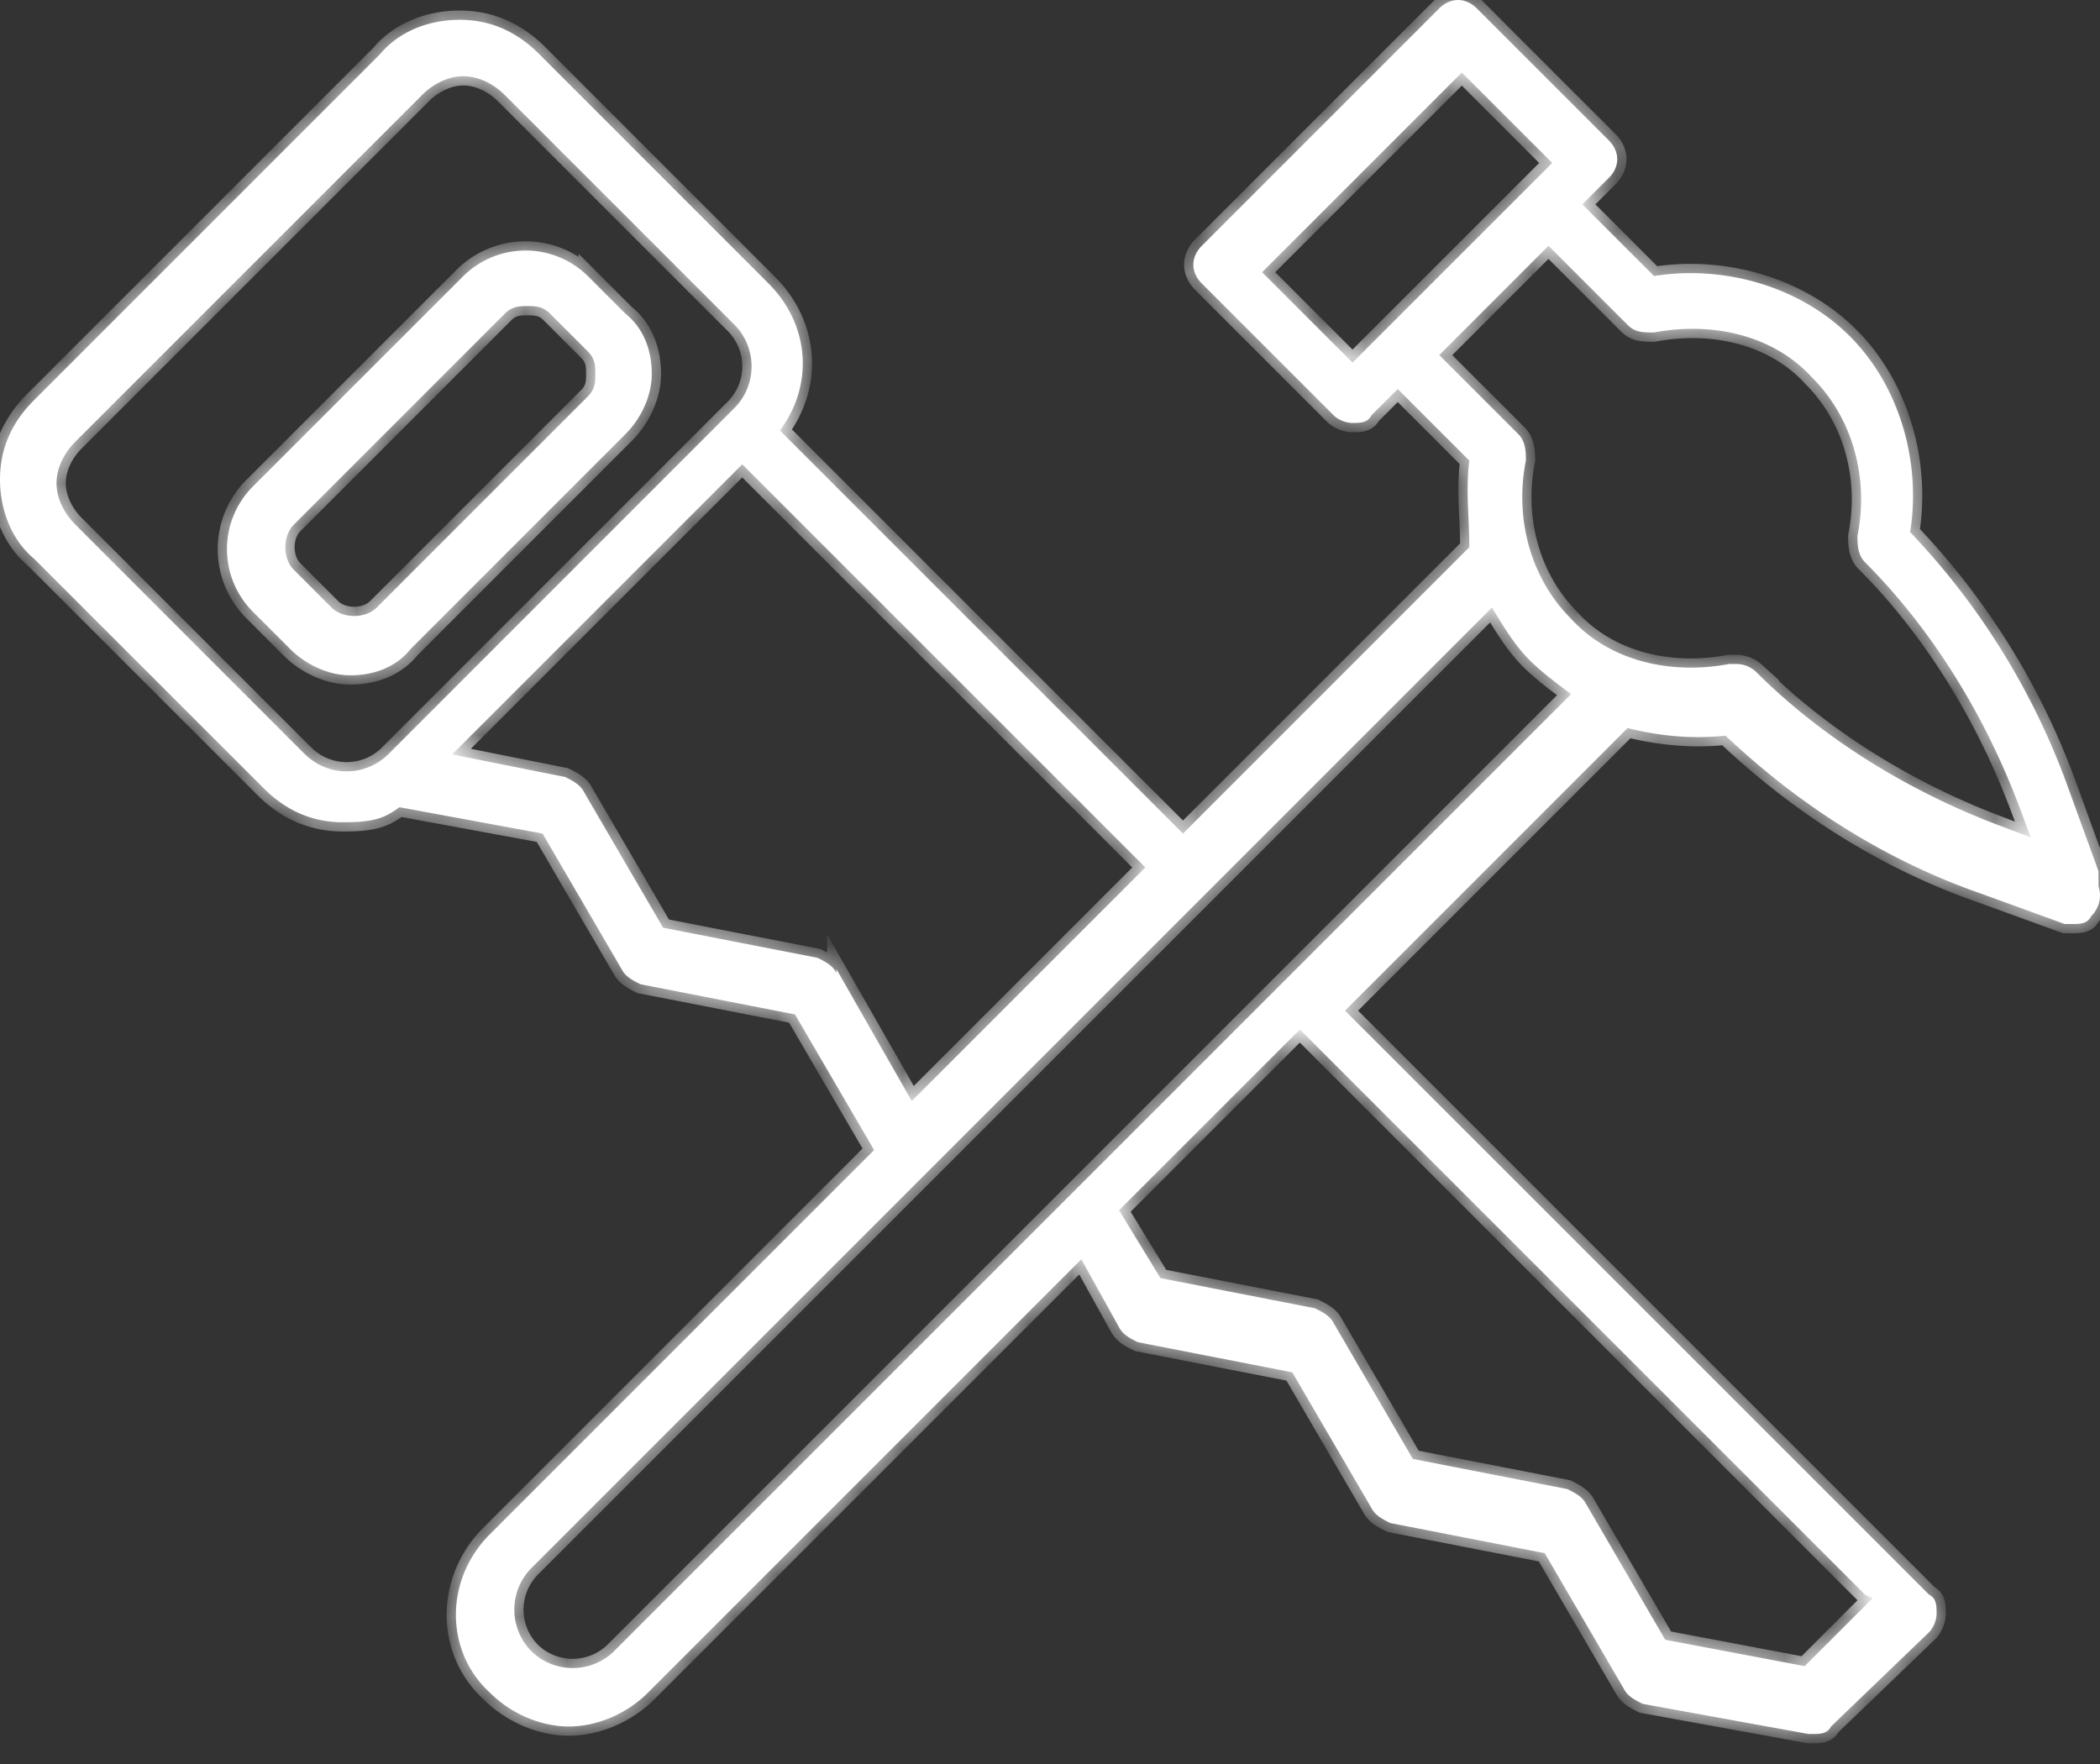 <?xml version="1.0" encoding="UTF-8"?>
<svg xmlns="http://www.w3.org/2000/svg" width="50" height="42" fill="none" viewBox="0 0 50 42">
  <rect x="0" y="0" width="50" height="42" fill="#333333" stroke="none"/>
  <mask id="a" fill="#fff">
    <path d="M14.89 10.338c.36-.358.629-.897.629-1.435s-.18-1.076-.628-1.435l-.897-.897a2.11 2.11 0 0 0-2.96 0L6.01 11.594a2.11 2.11 0 0 0 0 2.96l.897.897c.359.36.897.628 1.435.628.539 0 1.077-.179 1.436-.628zm-7.893 3.23c-.27-.27-.27-.808 0-1.077l5.023-5.023c.18-.18.36-.18.539-.18s.358 0 .538.18l.897.897c.18.18.18.359.18.538s0 .359-.18.538L8.97 14.465c-.269.269-.807.269-1.076 0z"></path>
    <path d="m49.965 20.744-.718-1.974a17.3 17.3 0 0 0-3.767-6.1c.269-1.704-.27-3.498-1.436-4.664s-2.96-1.704-4.664-1.435l-1.705-1.705.628-.628c.27-.269.27-.627 0-.897l-3.14-3.14c-.268-.268-.627-.268-.896 0l-5.652 5.652c-.269.27-.269.628 0 .897l3.14 3.14c.09.09.27.18.448.18.18 0 .36 0 .449-.18l.628-.628 1.704 1.704c-.09.718 0 1.346 0 2.063l-6.817 6.818-9.598-9.598c.807-1.077.717-2.512-.27-3.499l-5.471-5.472q-.809-.807-1.884-.807c-.718 0-1.435.27-1.884.807L.807 9.531Q0 10.338 0 11.415c0 .717.27 1.435.807 1.884L6.28 18.77q.807.808 1.884.808c.718 0 .987-.09 1.346-.359l3.408.628 1.884 3.23c.09.179.27.268.449.358l3.677.718 1.884 3.229-9.15 9.15c-1.076 1.076-1.076 2.78 0 3.767.539.538 1.256.808 1.884.808s1.346-.27 1.884-.808l10.316-10.316.897 1.615c.09.18.269.27.448.359l3.678.718 1.884 3.229c.09.18.27.269.449.359l3.677.717 1.884 3.23c.09.179.27.269.449.358l3.947.718h.09c.179 0 .358 0 .448-.18l2.332-2.242c.09-.09.18-.27.18-.448 0-.18 0-.36-.18-.449L32.024 24.063l6.728-6.728c.717.18 1.525.27 2.332.18 1.704 1.614 3.768 2.96 6.1 3.767l1.974.718h.179c.18 0 .359 0 .448-.18.18-.179.27-.448.18-.717zM32.203 8.634l-2.152-2.153 4.754-4.754 2.153 2.153zm-24.937 9.33L1.794 12.49c-.269-.269-.448-.628-.448-.986 0-.36.179-.718.448-.987l8.253-8.253c.269-.27.628-.449.986-.449.36 0 .718.18.987.449l5.472 5.472a1.41 1.41 0 0 1 0 1.973L9.24 17.963a1.41 1.41 0 0 1-1.973 0m12.648 5.202c-.09-.18-.269-.27-.448-.359l-3.678-.717-1.884-3.23c-.09-.18-.27-.269-.448-.359l-2.692-.538 6.908-6.907 9.598 9.598-5.562 5.562-1.794-3.14zm24.669 14.89-1.615 1.615-3.32-.628-1.883-3.229c-.09-.18-.269-.269-.448-.359l-3.678-.717-1.884-3.23c-.09-.18-.27-.269-.448-.358l-3.678-.718-.987-1.615 4.306-4.305 13.455 13.455zm-29.961 1.257a1.41 1.41 0 0 1-1.974 0 1.41 1.41 0 0 1 0-1.974l22.875-22.874c.269.448.538.897.897 1.255.269.27.627.539.986.808L14.532 39.402zm33.01-19.646c-2.152-.807-4.215-2.063-5.83-3.677a.7.7 0 0 0-.449-.18h-.18c-1.434.27-2.87-.09-3.767-1.076-.986-.987-1.345-2.422-1.076-3.768 0-.18 0-.448-.18-.628l-1.883-1.883 2.601-2.602 1.884 1.884c.18.18.359.18.628.18 1.435-.27 2.87.089 3.767 1.076.987.986 1.346 2.422 1.077 3.767 0 .18 0 .449.18.628 1.614 1.615 2.87 3.678 3.677 5.831l.27.718z"></path>
  </mask>
  <path fill="#fff" d="M14.89 10.338c.36-.358.629-.897.629-1.435s-.18-1.076-.628-1.435l-.897-.897a2.11 2.11 0 0 0-2.96 0L6.01 11.594a2.11 2.11 0 0 0 0 2.96l.897.897c.359.36.897.628 1.435.628.539 0 1.077-.179 1.436-.628zm-7.893 3.23c-.27-.27-.27-.808 0-1.077l5.023-5.023c.18-.18.36-.18.539-.18s.358 0 .538.18l.897.897c.18.18.18.359.18.538s0 .359-.18.538L8.97 14.465c-.269.269-.807.269-1.076 0z"></path>
  <path fill="#fff" d="m49.965 20.744-.718-1.974a17.3 17.3 0 0 0-3.767-6.1c.269-1.704-.27-3.498-1.436-4.664s-2.96-1.704-4.664-1.435l-1.705-1.705.628-.628c.27-.269.27-.627 0-.897l-3.14-3.14c-.268-.268-.627-.268-.896 0l-5.652 5.652c-.269.27-.269.628 0 .897l3.14 3.14c.09.09.27.18.448.18.18 0 .36 0 .449-.18l.628-.628 1.704 1.704c-.09.718 0 1.346 0 2.063l-6.817 6.818-9.598-9.598c.807-1.077.717-2.512-.27-3.499l-5.471-5.472q-.809-.807-1.884-.807c-.718 0-1.435.27-1.884.807L.807 9.531Q0 10.338 0 11.415c0 .717.27 1.435.807 1.884L6.28 18.77q.807.808 1.884.808c.718 0 .987-.09 1.346-.359l3.408.628 1.884 3.23c.09.179.27.268.449.358l3.677.718 1.884 3.229-9.15 9.15c-1.076 1.076-1.076 2.78 0 3.767.539.538 1.256.808 1.884.808s1.346-.27 1.884-.808l10.316-10.316.897 1.615c.09.18.269.27.448.359l3.678.718 1.884 3.229c.09.18.27.269.449.359l3.677.717 1.884 3.23c.09.179.27.269.449.358l3.947.718h.09c.179 0 .358 0 .448-.18l2.332-2.242c.09-.09.18-.27.18-.448 0-.18 0-.36-.18-.449L32.024 24.063l6.728-6.728c.717.18 1.525.27 2.332.18 1.704 1.614 3.768 2.96 6.1 3.767l1.974.718h.179c.18 0 .359 0 .448-.18.18-.179.27-.448.18-.717zM32.203 8.634l-2.152-2.153 4.754-4.754 2.153 2.153zm-24.937 9.33L1.794 12.49c-.269-.269-.448-.628-.448-.986 0-.36.179-.718.448-.987l8.253-8.253c.269-.27.628-.449.986-.449.36 0 .718.18.987.449l5.472 5.472a1.41 1.41 0 0 1 0 1.973L9.24 17.963a1.41 1.41 0 0 1-1.973 0m12.648 5.202c-.09-.18-.269-.27-.448-.359l-3.678-.717-1.884-3.23c-.09-.18-.27-.269-.448-.359l-2.692-.538 6.908-6.907 9.598 9.598-5.562 5.562-1.794-3.14zm24.669 14.89-1.615 1.615-3.32-.628-1.883-3.229c-.09-.18-.269-.269-.448-.359l-3.678-.717-1.884-3.23c-.09-.18-.27-.269-.448-.358l-3.678-.718-.987-1.615 4.306-4.305 13.455 13.455zm-29.961 1.257a1.41 1.41 0 0 1-1.974 0 1.41 1.41 0 0 1 0-1.974l22.875-22.874c.269.448.538.897.897 1.255.269.27.627.539.986.808L14.532 39.402zm33.01-19.646c-2.152-.807-4.215-2.063-5.83-3.677a.7.7 0 0 0-.449-.18h-.18c-1.434.27-2.87-.09-3.767-1.076-.986-.987-1.345-2.422-1.076-3.768 0-.18 0-.448-.18-.628l-1.883-1.883 2.601-2.602 1.884 1.884c.18.18.359.18.628.18 1.435-.27 2.87.089 3.767 1.076.987.986 1.346 2.422 1.077 3.767 0 .18 0 .449.18.628 1.614 1.615 2.87 3.678 3.677 5.831l.27.718z"></path>
  <path stroke="#fff" stroke-width=".44" d="M14.89 10.338c.36-.358.629-.897.629-1.435s-.18-1.076-.628-1.435l-.897-.897a2.11 2.11 0 0 0-2.96 0L6.01 11.594a2.11 2.11 0 0 0 0 2.96l.897.897c.359.36.897.628 1.435.628.539 0 1.077-.179 1.436-.628zm-7.893 3.23c-.27-.27-.27-.808 0-1.077l5.023-5.023c.18-.18.36-.18.539-.18s.358 0 .538.18l.897.897c.18.18.18.359.18.538s0 .359-.18.538L8.97 14.465c-.269.269-.807.269-1.076 0z" mask="url(#a)"></path>
  <path stroke="#fff" stroke-width=".44" d="m49.965 20.744-.718-1.974a17.3 17.3 0 0 0-3.767-6.1c.269-1.704-.27-3.498-1.436-4.664s-2.96-1.704-4.664-1.435l-1.705-1.705.628-.628c.27-.269.27-.627 0-.897l-3.14-3.14c-.268-.268-.627-.268-.896 0l-5.652 5.652c-.269.27-.269.628 0 .897l3.14 3.14c.09.09.27.18.448.18.18 0 .36 0 .449-.18l.628-.628 1.704 1.704c-.09.718 0 1.346 0 2.063l-6.817 6.818-9.598-9.598c.807-1.077.717-2.512-.27-3.499l-5.471-5.472q-.809-.807-1.884-.807c-.718 0-1.435.27-1.884.807L.807 9.531Q0 10.338 0 11.415c0 .717.27 1.435.807 1.884L6.28 18.77q.807.808 1.884.808c.718 0 .987-.09 1.346-.359l3.408.628 1.884 3.23c.09.179.27.268.449.358l3.677.718 1.884 3.229-9.15 9.15c-1.076 1.076-1.076 2.78 0 3.767.539.538 1.256.808 1.884.808s1.346-.27 1.884-.808l10.316-10.316.897 1.615c.09.18.269.27.448.359l3.678.718 1.884 3.229c.09.18.27.269.449.359l3.677.717 1.884 3.23c.09.179.27.269.449.358l3.947.718h.09c.179 0 .358 0 .448-.18l2.332-2.242c.09-.09.18-.27.18-.448 0-.18 0-.36-.18-.449L32.024 24.063l6.728-6.728c.717.18 1.525.27 2.332.18 1.704 1.614 3.768 2.96 6.1 3.767l1.974.718h.179c.18 0 .359 0 .448-.18.18-.179.27-.448.18-.717zM32.203 8.634l-2.152-2.153 4.754-4.754 2.153 2.153zm-24.937 9.33L1.794 12.49c-.269-.269-.448-.628-.448-.986 0-.36.179-.718.448-.987l8.253-8.253c.269-.27.628-.449.986-.449.36 0 .718.18.987.449l5.472 5.472a1.41 1.41 0 0 1 0 1.973L9.24 17.963a1.41 1.41 0 0 1-1.973 0Zm12.648 5.202c-.09-.18-.269-.27-.448-.359l-3.678-.717-1.884-3.23c-.09-.18-.27-.269-.448-.359l-2.692-.538 6.908-6.907 9.598 9.598-5.562 5.562-1.794-3.14zm24.669 14.89-1.615 1.615-3.32-.628-1.883-3.229c-.09-.18-.269-.269-.448-.359l-3.678-.717-1.884-3.23c-.09-.18-.27-.269-.448-.358l-3.678-.718-.987-1.615 4.306-4.305 13.455 13.455zm-29.961 1.257a1.41 1.41 0 0 1-1.974 0 1.41 1.41 0 0 1 0-1.974l22.875-22.874c.269.448.538.897.897 1.255.269.27.627.539.986.808L14.532 39.402zm33.01-19.646c-2.152-.807-4.215-2.063-5.83-3.677a.7.7 0 0 0-.449-.18h-.18c-1.434.27-2.87-.09-3.767-1.076-.986-.987-1.345-2.422-1.076-3.768 0-.18 0-.448-.18-.628l-1.883-1.883 2.601-2.602 1.884 1.884c.18.18.359.18.628.18 1.435-.27 2.87.089 3.767 1.076.987.986 1.346 2.422 1.077 3.767 0 .18 0 .449.18.628 1.614 1.615 2.87 3.678 3.677 5.831l.27.718z" mask="url(#a)"></path>
</svg>
